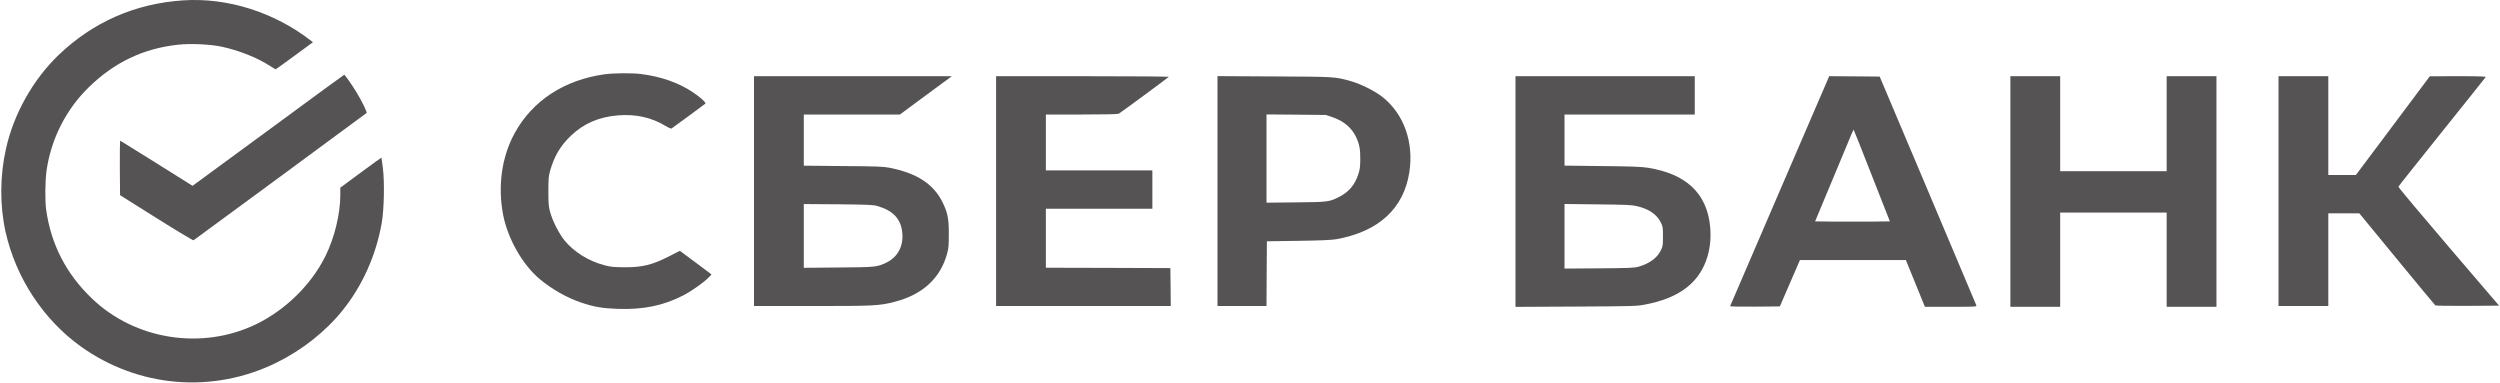 <svg width="1958" height="300" viewBox="0 0 1958 300" fill="none" xmlns="http://www.w3.org/2000/svg">
<g clip-path="url(#clip0_2448_613)">
<path d="M143.532 0.28C105.852 2.74 72.792 17.26 45.792 43.18C25.872 62.32 10.752 89.2 4.692 116.44C-0.108 137.74 -0.228 160.9 4.332 181.48C12.372 217.54 33.912 250.3 63.372 271.42C108.612 303.7 166.692 308.5 216.432 284.08C236.652 274.18 255.132 259.54 268.392 242.98C283.872 223.72 294.492 199.96 298.932 174.82C300.792 164.32 301.272 143.02 299.892 131.74C299.352 127.3 298.812 123.58 298.752 123.46C298.632 123.4 291.372 128.62 282.552 135.16L266.532 146.98V152.5C266.532 167.74 261.972 186.4 254.712 200.92C243.612 223.12 223.572 242.74 200.772 253.84C158.352 274.48 105.792 266.26 71.952 233.74C51.732 214.36 39.912 191.32 36.132 164.08C35.172 157.24 35.352 141.16 36.492 133.36C40.092 108.7 51.672 85.84 69.372 68.5C89.412 48.88 112.212 37.96 139.392 35.02C148.992 33.94 164.412 34.66 173.412 36.52C186.852 39.4 201.432 45.1 211.272 51.52C213.612 53.02 215.712 54.28 215.892 54.28C216.072 54.28 222.732 49.48 230.652 43.66L245.052 33.1L243.672 31.96C214.872 9.58 178.332 -2 143.532 0.28Z" fill="#555353"/>
<path d="M473.533 58.179C441.913 62.559 416.893 78.939 403.033 104.379C392.953 122.859 389.773 145.599 394.033 168.159C397.573 186.699 409.093 207.099 422.473 218.379C431.833 226.299 444.133 233.319 455.353 237.039C465.253 240.399 471.913 241.479 483.733 241.899C504.013 242.559 519.253 239.439 535.033 231.399C541.693 227.979 551.293 221.199 555.133 217.179L557.233 215.019L555.793 213.819C554.953 213.159 549.373 208.959 543.373 204.519L532.453 196.419L524.413 200.559C510.913 207.459 503.233 209.379 489.133 209.319C480.433 209.259 478.513 209.079 473.233 207.699C461.053 204.459 449.773 197.499 442.333 188.559C437.953 183.219 432.673 172.959 430.813 165.879C429.613 161.439 429.493 159.339 429.493 149.679C429.493 140.139 429.673 137.919 430.813 133.839C433.993 122.499 438.973 114.039 447.133 106.299C457.273 96.639 469.153 91.539 484.213 90.339C498.013 89.259 510.253 91.959 521.233 98.619C523.453 99.999 525.553 100.899 525.913 100.659C527.053 99.939 551.833 81.759 552.433 81.159C553.213 80.379 548.593 76.179 542.233 71.979C531.313 64.719 517.393 59.859 501.733 57.939C495.013 57.099 480.613 57.219 473.533 58.179Z" fill="#555353"/>
<path d="M220.332 94.538C193.452 114.278 166.812 133.838 161.112 137.978L150.792 145.538L122.772 127.958C107.352 118.298 94.452 110.258 94.212 110.198C93.912 110.078 93.792 119.618 93.852 131.438L94.032 152.858L122.472 170.738C138.132 180.578 151.272 188.438 151.572 188.198C152.412 187.718 286.452 89.078 287.112 88.478C287.712 87.998 283.392 79.178 279.252 72.338C276.012 66.938 270.072 58.478 269.592 58.538C269.412 58.538 247.212 74.738 220.332 94.538Z" fill="#555353"/>
<path d="M590.532 149.68V239.68H635.772C684.552 239.68 688.452 239.5 700.452 236.44C722.412 230.86 736.572 217.96 741.792 198.58C742.932 194.5 743.112 192.22 743.112 183.28C743.112 171.16 742.212 166.54 738.192 158.38C731.052 143.98 717.912 135.52 696.312 131.32C691.872 130.42 686.052 130.24 660.312 130.06L629.532 129.76V109.72V89.68H667.212H704.832L718.032 79.9C725.292 74.56 734.472 67.84 738.372 64.9L745.512 59.68H668.052H590.532V149.68ZM686.832 161.26C699.612 164.92 705.672 171.4 706.692 182.56C707.652 192.94 702.972 201.52 694.092 205.72C686.712 209.2 686.052 209.26 656.712 209.5L629.532 209.74V184.78V159.82L656.412 160C679.332 160.24 683.772 160.42 686.832 161.26Z" fill="#555353"/>
<path d="M780.133 149.68V239.68H848.533H916.933L916.813 224.8L916.633 209.98L867.913 209.8L819.133 209.68V186.58V163.48H860.833H902.533V148.48V133.48H860.833H819.133V111.58V89.68H847.093C865.453 89.68 875.413 89.44 876.193 89.08C877.393 88.42 914.353 61.24 915.373 60.22C915.733 59.92 888.793 59.68 848.053 59.68H780.133V149.68Z" fill="#555353"/>
<path d="M953.532 149.62V239.68H972.732H991.932L992.052 214.3L992.232 188.98L1016.83 188.62C1035.55 188.32 1042.75 188.02 1046.83 187.3C1079.83 181.36 1099.51 163.18 1103.83 134.68C1107.37 111.4 1099.51 89.32 1082.95 76.12C1077.01 71.38 1065.91 65.8 1058.23 63.64C1045.45 60.04 1046.35 60.1 998.112 59.86L953.532 59.62V149.62ZM1043.29 91.66C1052.23 94.66 1058.65 100 1062.07 107.32C1064.71 112.96 1065.43 116.8 1065.37 124.78C1065.31 130.72 1065.07 132.76 1063.81 136.54C1061.05 144.88 1056.43 150.34 1048.87 154.18C1041.13 158.14 1040.23 158.26 1014.91 158.5L991.932 158.74V124.18V89.62L1015.21 89.8L1038.43 90.04L1043.29 91.66Z" fill="#555353"/>
<path d="M1186.93 150.044V240.344L1234.21 240.104C1279.51 239.864 1281.73 239.804 1288.33 238.544C1313.65 233.804 1329.25 222.704 1336.03 204.644C1339.21 196.244 1340.35 186.704 1339.33 176.984C1336.69 151.304 1320.49 136.124 1290.61 131.384C1285.75 130.604 1278.07 130.304 1254.91 130.064L1225.33 129.704V109.724V89.684H1276.33H1327.33V74.684V59.684H1257.13H1186.93V150.044ZM1281.73 161.384C1291.27 163.544 1297.63 167.864 1300.75 174.224C1302.31 177.344 1302.43 178.124 1302.43 185.084C1302.43 191.924 1302.31 192.884 1300.87 195.884C1297.99 201.944 1291.99 206.384 1283.23 208.904C1280.11 209.804 1275.97 209.984 1252.51 210.164L1225.33 210.344V185.084V159.764L1251.31 160.064C1272.97 160.304 1277.95 160.484 1281.73 161.384Z" fill="#555353"/>
<path d="M1393.93 149.441C1372.63 198.821 1355.11 239.441 1355.05 239.741C1354.93 240.101 1362.97 240.221 1374.43 240.161L1393.99 239.981L1401.85 221.801L1409.71 203.681H1451.17H1492.69L1500.13 221.981L1507.57 240.281H1527.91C1546.99 240.281 1548.19 240.221 1547.89 239.201C1547.71 238.661 1530.55 198.101 1509.85 149.081L1472.17 59.981L1452.37 59.801L1432.63 59.681L1393.93 149.441ZM1466.17 137.801L1480.15 173.381L1465.57 173.561C1457.53 173.621 1444.33 173.621 1436.29 173.561L1421.59 173.381L1435.99 138.881C1452.85 98.261 1451.47 101.441 1451.89 101.861C1452.07 102.041 1458.49 118.181 1466.17 137.801Z" fill="#555353"/>
<path d="M1574.53 149.981V240.281H1594.03H1613.53V203.381V166.481H1655.23H1696.93V203.381V240.281H1716.43H1735.93V149.981V59.681H1716.43H1696.93V96.881V134.081H1655.23H1613.53V96.881V59.681H1594.03H1574.53V149.981Z" fill="#555353"/>
<path d="M1784.53 149.68V239.68H1804.03H1823.53V203.38V167.08H1835.71H1847.83L1877.17 202.78C1893.37 222.46 1906.87 238.78 1907.29 239.14C1907.71 239.5 1917.31 239.62 1932.61 239.56L1957.27 239.38L1917.73 193.18C1895.95 167.74 1878.25 146.62 1878.43 146.2C1878.55 145.78 1893.91 126.52 1912.51 103.3C1931.11 80.14 1946.47 60.82 1946.77 60.4C1947.13 59.86 1942.63 59.68 1925.11 59.68L1903.03 59.74L1874.11 98.38L1845.13 137.08H1834.33H1823.53V98.38V59.68H1804.03H1784.53V149.68Z" fill="#555353"/>
</g>
<defs>
<clipPath id="clip0_2448_613">
<rect width="1957.2" height="300" fill="white"/>
</clipPath>
</defs>
</svg>
